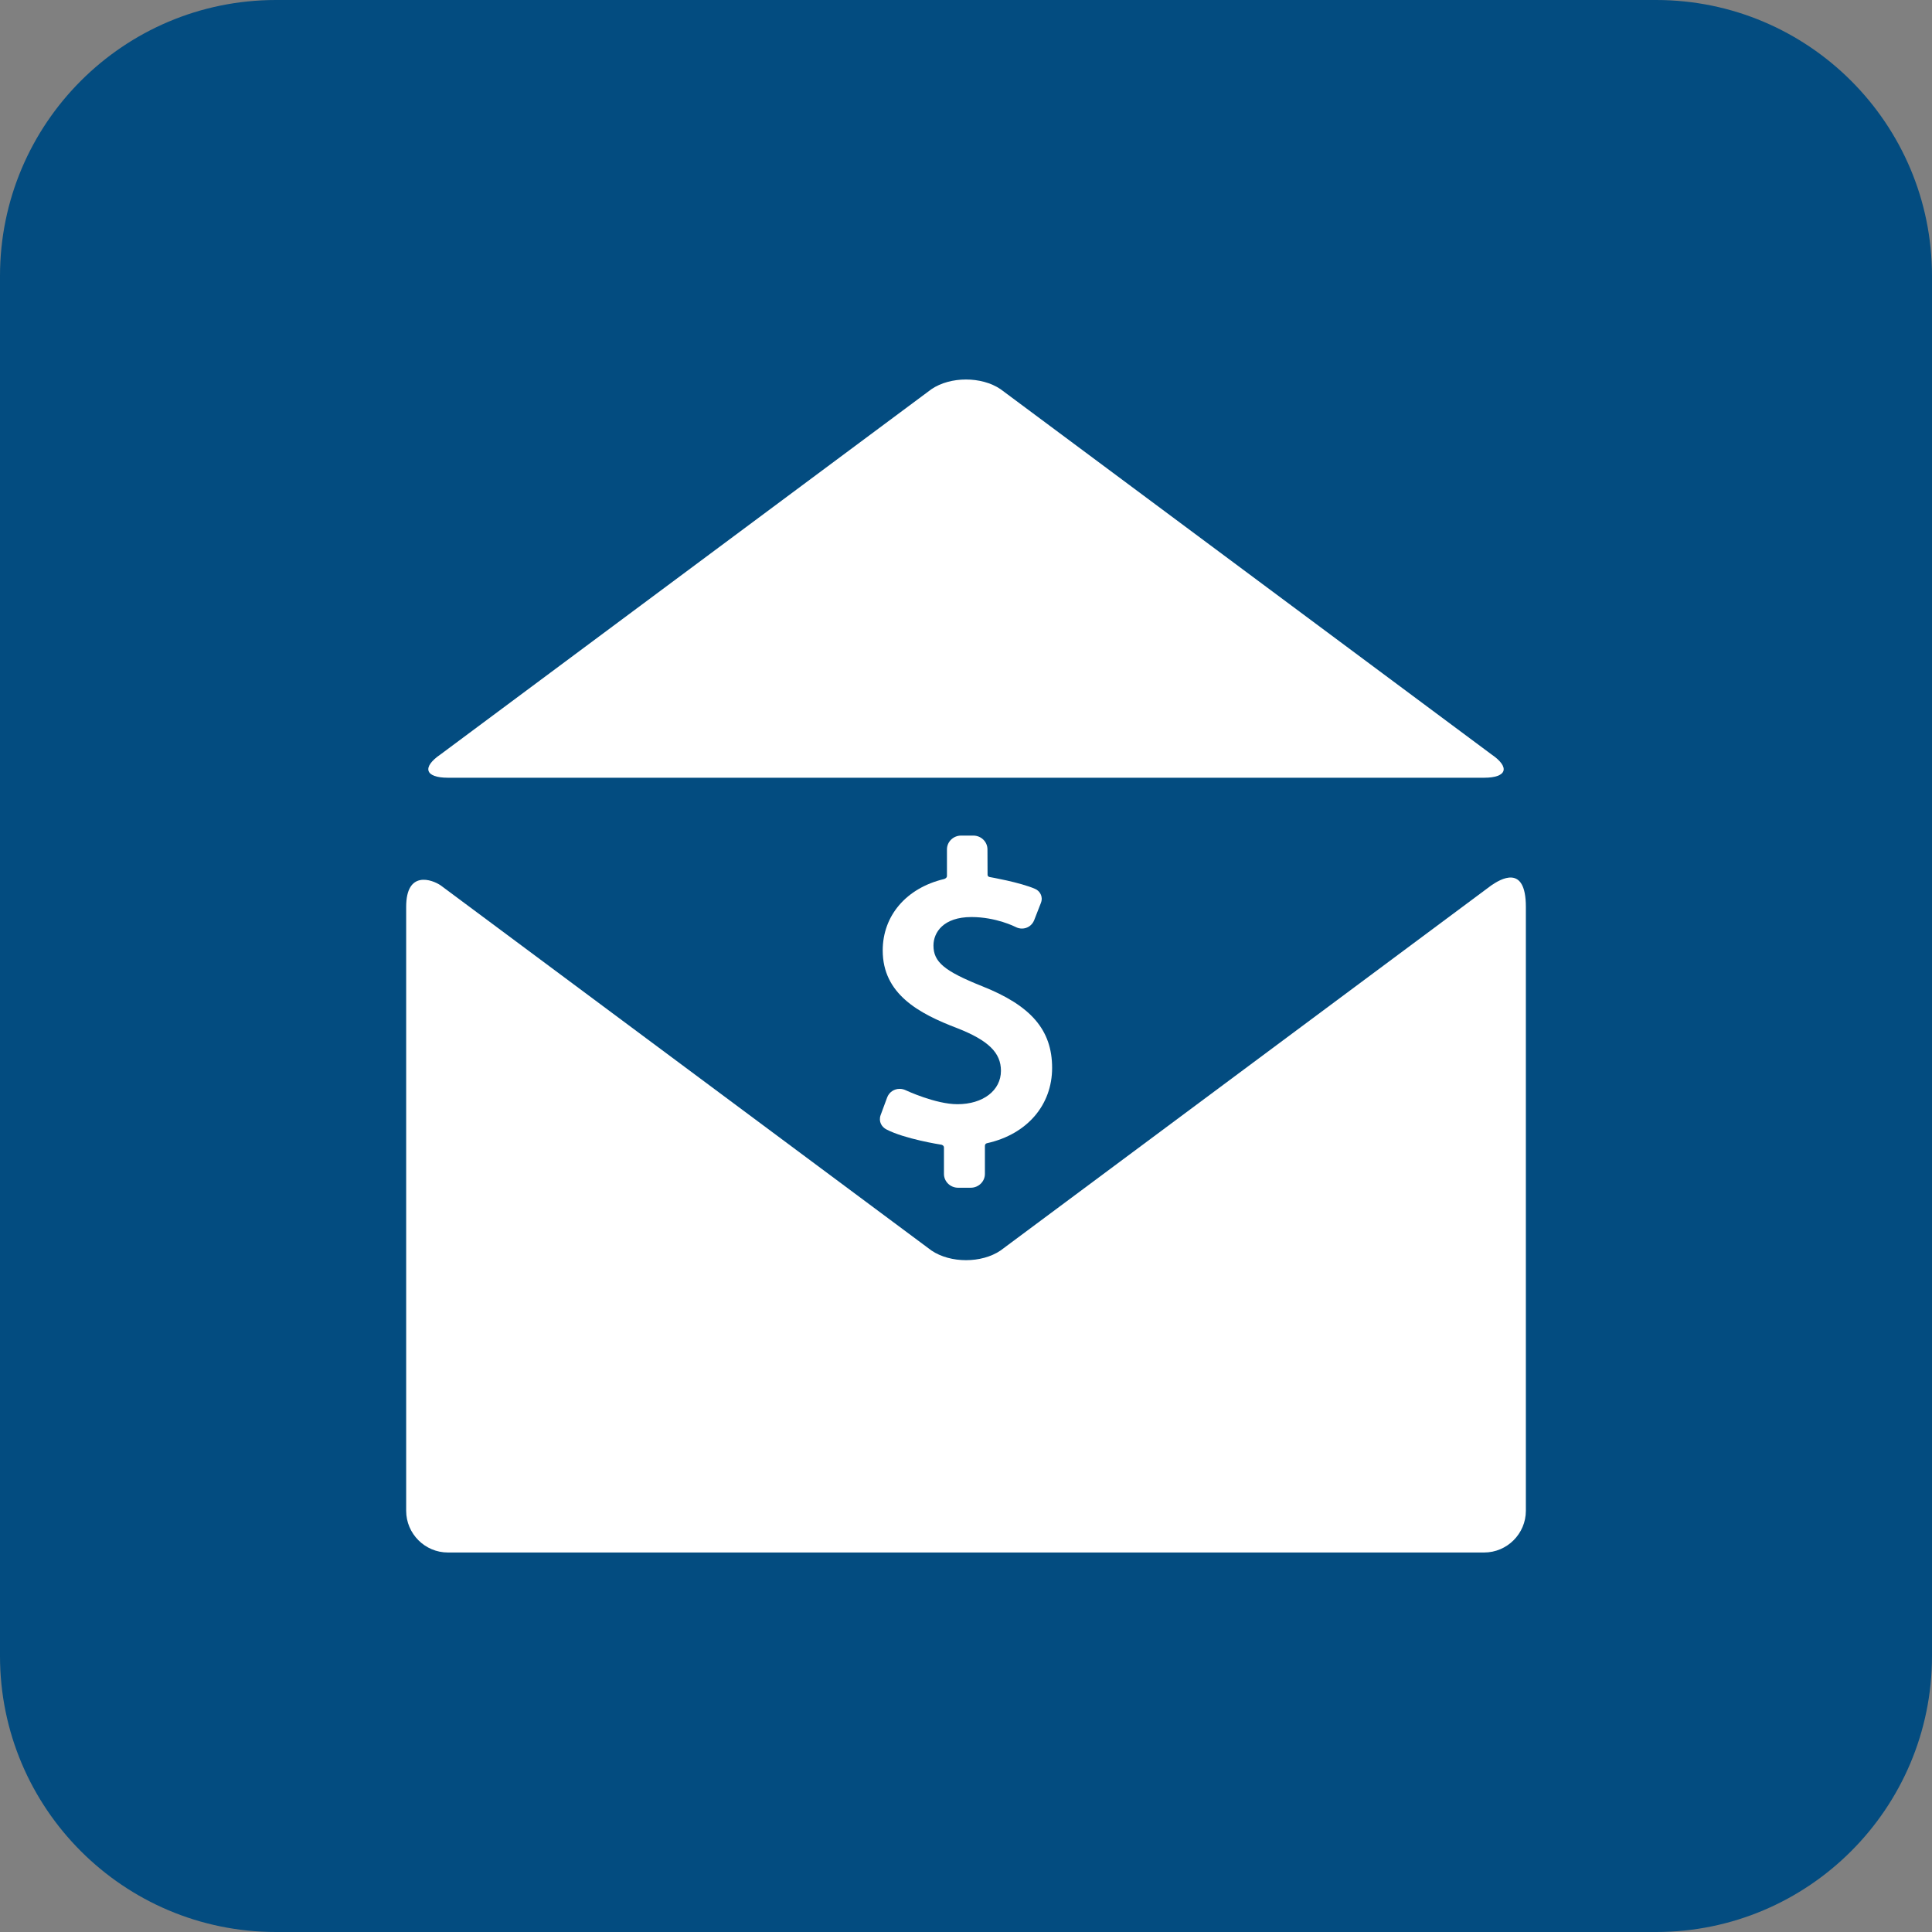 <svg width="56" height="56" viewBox="0 0 56 56" fill="none" xmlns="http://www.w3.org/2000/svg">
<rect x="0" y="0" width="56" height="56" fill="#808080" stroke="none"/>
<path d="M0 8C0 3.582 3.582 0 8 0H48C52.418 0 56 3.582 56 8V48C56 52.418 52.418 56 48 56H8C3.582 56 0 52.418 0 48V8Z" fill="#034C80"/>
<path d="M28.458 28.582C27.371 28.146 27.057 27.883 27.057 27.407C27.057 27.026 27.345 26.581 28.158 26.581C28.877 26.581 29.429 26.865 29.434 26.867C29.492 26.898 29.557 26.915 29.621 26.915C29.779 26.915 29.918 26.82 29.976 26.672L30.173 26.167C30.242 25.983 30.137 25.823 30.004 25.765C29.562 25.573 28.696 25.423 28.688 25.422C28.674 25.419 28.625 25.409 28.625 25.352L28.622 24.62C28.622 24.399 28.438 24.22 28.212 24.22H27.858C27.632 24.22 27.448 24.399 27.448 24.62L27.448 25.39C27.448 25.449 27.384 25.475 27.361 25.48C26.269 25.741 25.586 26.541 25.586 27.55C25.586 28.808 26.626 29.377 27.749 29.803C28.647 30.156 29.013 30.513 29.013 31.037C29.013 31.608 28.494 32.006 27.751 32.006C27.117 32.006 26.258 31.604 26.25 31.6C26.195 31.574 26.136 31.561 26.076 31.561C25.913 31.561 25.771 31.659 25.714 31.812L25.525 32.323C25.458 32.514 25.561 32.669 25.693 32.737C26.221 33.012 27.241 33.173 27.287 33.18C27.299 33.182 27.361 33.203 27.361 33.26V34.027C27.361 34.248 27.545 34.427 27.771 34.427H28.138C28.364 34.427 28.548 34.248 28.548 34.027V33.22C28.548 33.145 28.604 33.138 28.615 33.135C29.779 32.874 30.496 32.023 30.496 30.954C30.496 29.855 29.886 29.146 28.458 28.582Z" fill="white"/>
<path d="M43.227 21.864C43.777 22.238 43.683 22.543 43.018 22.543H12.982C12.317 22.543 12.223 22.238 12.773 21.864L26.999 11.28C27.549 10.907 28.45 10.907 29.001 11.28L43.227 21.864Z" fill="white"/>
<path d="M43.227 25.663L29.001 36.247C28.451 36.62 27.55 36.62 26.999 36.247L12.773 25.663C12.523 25.493 11.773 25.218 11.773 26.286V43.791C11.773 44.456 12.317 45 12.982 45H43.018C43.683 45 44.228 44.456 44.228 43.791V26.286C44.228 25.023 43.477 25.493 43.227 25.663Z" fill="white"/>
</svg>
